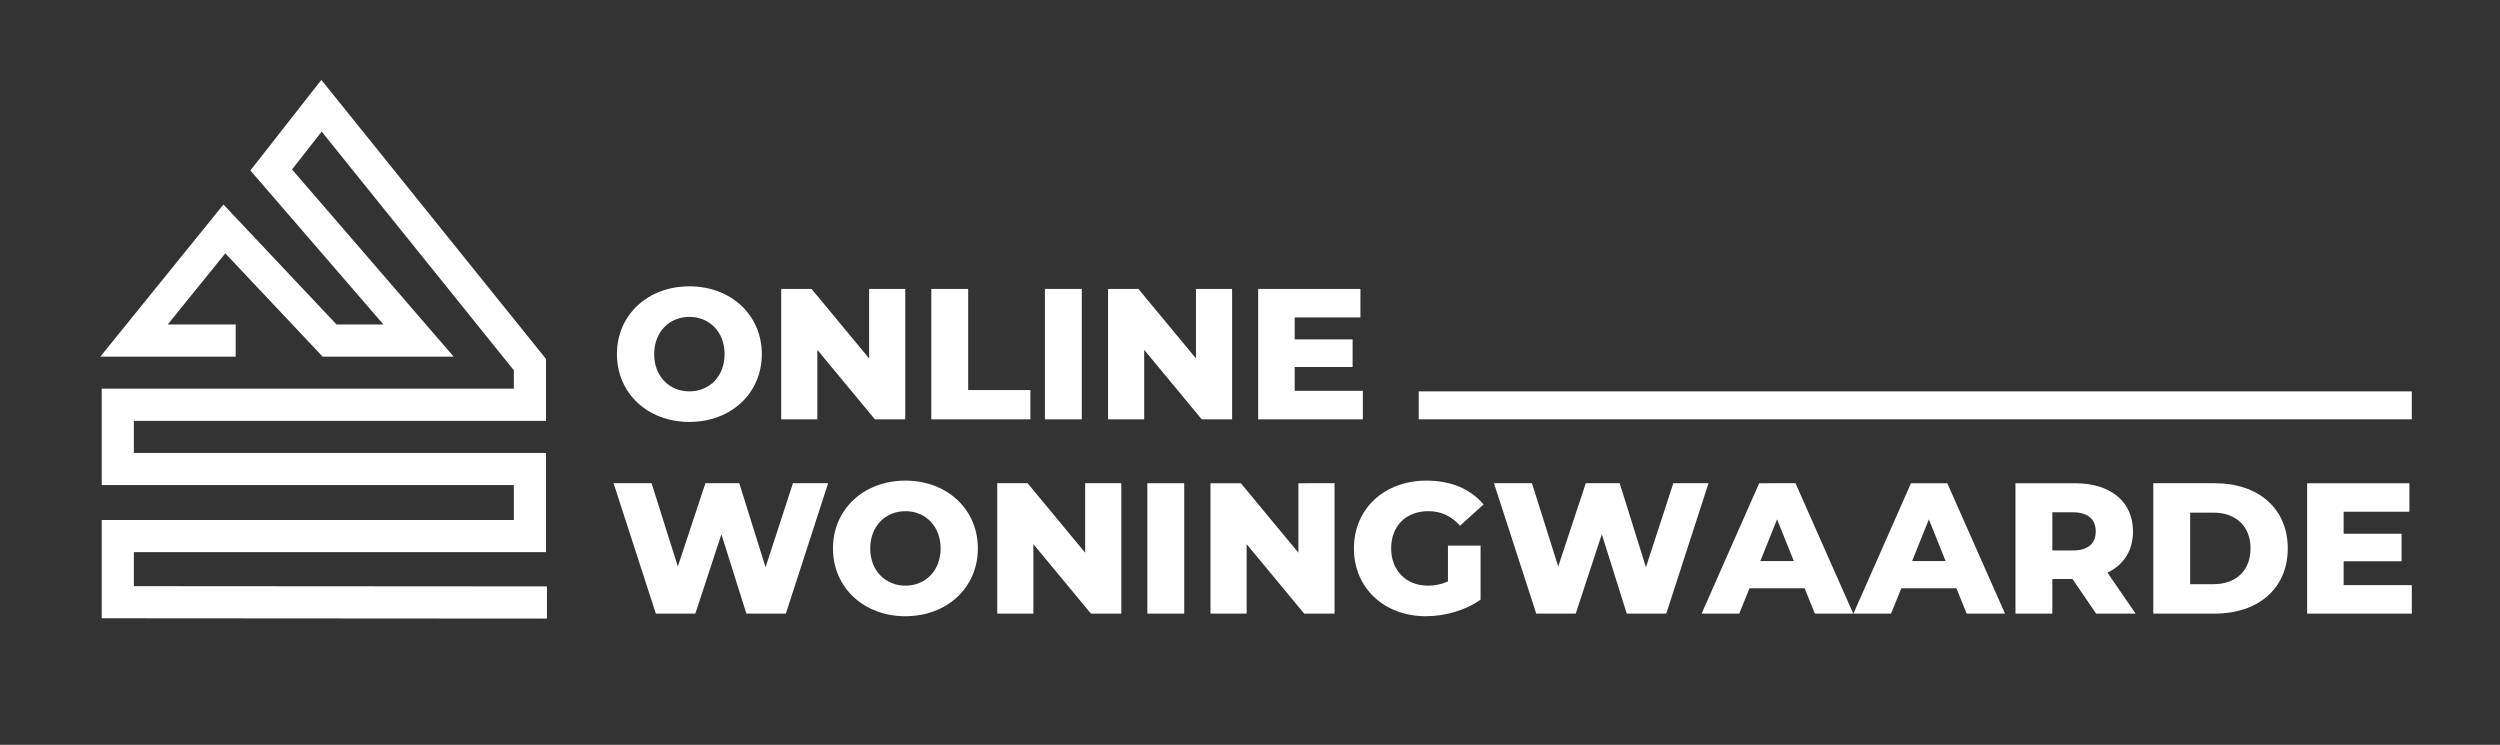 <?xml version="1.0" encoding="utf-8"?>
<!-- Generator: Adobe Illustrator 25.4.1, SVG Export Plug-In . SVG Version: 6.00 Build 0)  -->
<svg version="1.1" id="Layer_1" xmlns="http://www.w3.org/2000/svg" xmlns:xlink="http://www.w3.org/1999/xlink" x="0px" y="0px"
	 viewBox="0 0 1865.77 555.86" style="enable-background:new 0 0 1865.77 555.86;" xml:space="preserve">
<rect x="0" y="0" width="1865.77" height="555.86" fill="#333333" stroke="none"/>
<style type="text/css">
	.st0{fill:#FFFFFF;}
	.st1{fill:none;stroke:#FFFFFF;stroke-width:24;stroke-miterlimit:10;}
</style>
<g>
	<path class="st0" d="M460.41,264.29c0-29.19,22.94-50.6,54.07-50.6s54.07,21.41,54.07,50.6c0,29.19-22.94,50.6-54.07,50.6
		S460.41,293.48,460.41,264.29z M540.76,264.29c0-16.82-11.54-27.8-26.27-27.8c-14.73,0-26.27,10.98-26.27,27.8
		c0,16.82,11.54,27.8,26.27,27.8C529.22,292.09,540.76,281.11,540.76,264.29z"/>
	<path class="st0" d="M675.59,215.64v97.31h-22.66l-42.95-51.85v51.85h-26.97v-97.31h22.66l42.95,51.85v-51.85H675.59z"/>
	<path class="st0" d="M695.04,215.64h27.52v75.48h46.43v21.82h-73.95V215.64z"/>
	<path class="st0" d="M779.83,215.64h27.52v97.31h-27.52V215.64z"/>
	<path class="st0" d="M919.53,215.64v97.31h-22.66l-42.95-51.85v51.85h-26.97v-97.31h22.66l42.95,51.85v-51.85H919.53z"/>
	<path class="st0" d="M1017.1,291.68v21.27h-78.12v-97.31h76.32v21.27h-49.07v16.4h43.23v20.57h-43.23v17.79H1017.1z"/>
	<path class="st0" d="M618.04,360.64l-31.55,97.31h-29.47l-18.63-59.22l-19.46,59.22h-29.47l-31.55-97.31h28.36l19.6,62.14
		l20.57-62.14h25.3l19.6,62.69l20.43-62.69H618.04z"/>
	<path class="st0" d="M621.65,409.29c0-29.19,22.94-50.6,54.07-50.6s54.07,21.41,54.07,50.6c0,29.19-22.94,50.6-54.07,50.6
		S621.65,438.48,621.65,409.29z M702,409.29c0-16.82-11.54-27.8-26.27-27.8s-26.27,10.98-26.27,27.8c0,16.82,11.54,27.8,26.27,27.8
		S702,426.11,702,409.29z"/>
	<path class="st0" d="M836.83,360.64v97.31h-22.66l-42.95-51.85v51.85h-26.97v-97.31h22.66l42.95,51.85v-51.85H836.83z"/>
	<path class="st0" d="M856.28,360.64h27.52v97.31h-27.52V360.64z"/>
	<path class="st0" d="M995.98,360.64v97.31h-22.66l-42.95-51.85v51.85H903.4v-97.31h22.66l42.95,51.85v-51.85H995.98z"/>
	<path class="st0" d="M1080.63,407.21h24.33v40.31c-11.26,8.06-26.69,12.37-40.87,12.37c-31,0-53.66-20.99-53.66-50.6
		c0-29.61,22.66-50.6,54.21-50.6c18.21,0,32.94,6.26,42.54,17.79l-17.52,15.85c-6.67-7.37-14.32-10.84-23.63-10.84
		c-16.68,0-27.8,10.98-27.8,27.8c0,16.4,11.12,27.8,27.52,27.8c5.14,0,10.01-0.97,14.87-3.2V407.21z"/>
	<path class="st0" d="M1275.09,360.64l-31.55,97.31h-29.47l-18.63-59.22l-19.46,59.22h-29.47l-31.56-97.31h28.36l19.6,62.14
		l20.57-62.14h25.3l19.6,62.69l20.43-62.69H1275.09z"/>
	<path class="st0" d="M1346.81,439.04h-41.15l-7.65,18.91h-28.08l42.95-97.31H1340l43.09,97.31h-28.64L1346.81,439.04z
		 M1338.75,418.75l-12.51-31.14l-12.51,31.14H1338.75z"/>
	<path class="st0" d="M1460.1,439.04h-41.15l-7.65,18.91h-28.08l42.95-97.31h27.11l43.09,97.31h-28.64L1460.1,439.04z
		 M1452.04,418.75l-12.51-31.14l-12.51,31.14H1452.04z"/>
	<path class="st0" d="M1546.69,432.09h-15.01v25.86h-27.52v-97.31h44.48c26.55,0,43.23,13.76,43.23,36
		c0,14.32-6.95,24.88-19.04,30.72l20.99,30.58h-29.47L1546.69,432.09z M1546.97,382.33h-15.29v28.5h15.29
		c11.4,0,17.1-5.28,17.1-14.18C1564.07,387.61,1558.37,382.33,1546.97,382.33z"/>
	<path class="st0" d="M1607.02,360.64h46.01c32.25,0,54.35,18.77,54.35,48.65c0,29.89-22.1,48.65-54.35,48.65h-46.01V360.64z
		 M1651.92,435.98c16.54,0,27.66-9.87,27.66-26.69c0-16.82-11.12-26.69-27.66-26.69h-17.38v53.38H1651.92z"/>
	<path class="st0" d="M1799.95,436.68v21.27h-78.12v-97.31h76.32v21.27h-49.07v16.4h43.23v20.57h-43.23v17.79H1799.95z"/>
</g>
<path class="st1" d="M175.89,254.17c-25.29,0-50.58,0-75.87,0c22.48-27.77,44.95-55.55,67.43-83.32
	c26.18,27.77,52.36,55.55,78.54,83.32c22.13,0,44.25,0,66.38,0c-36.65-42.44-73.3-84.88-109.96-127.32
	c12.51-15.97,25.02-31.94,37.53-47.92c51.85,64.39,103.69,128.79,155.54,193.18c0,9.99,0,19.99,0,29.98H87.91v47.92h307.56v50.07
	H87.91v49.35c106.76,0.07,213.52,0.15,320.28,0.22"/>
<rect x="1058.81" y="292.09" class="st0" width="741.14" height="20.85"/>
</svg>
